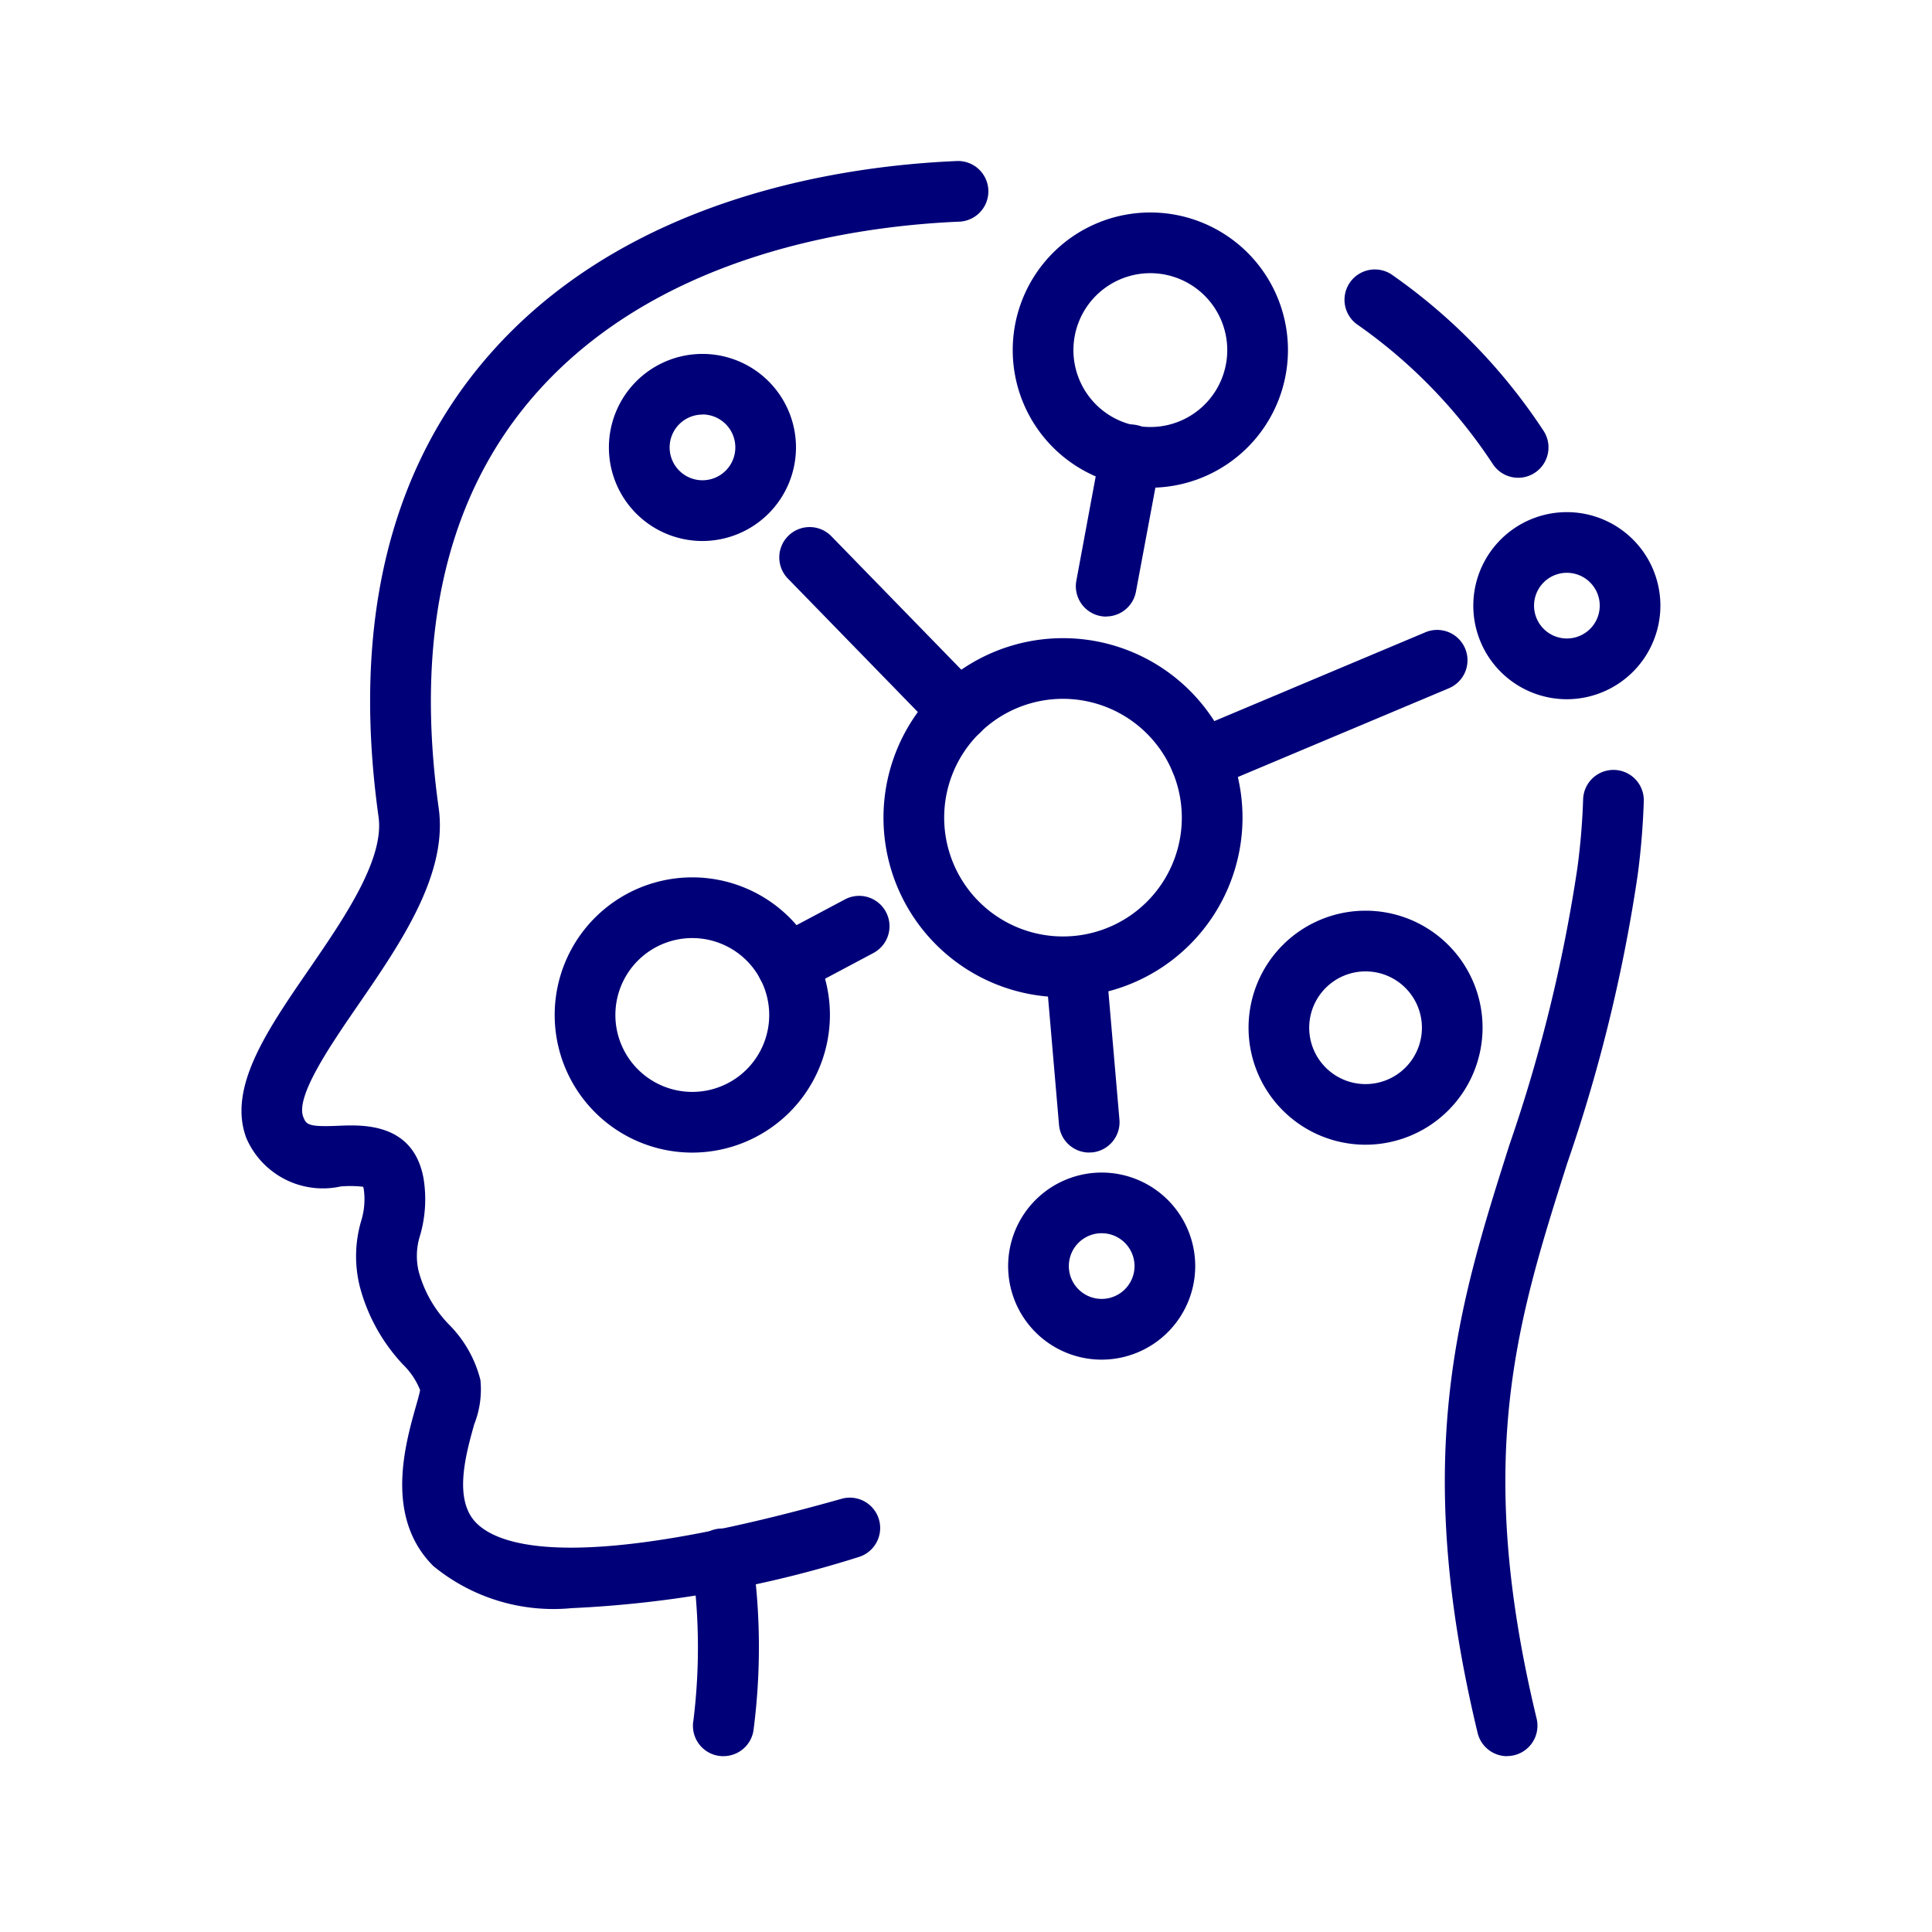 <svg xmlns="http://www.w3.org/2000/svg" xmlns:xlink="http://www.w3.org/1999/xlink" width="48" height="48" viewBox="0 0 48 48">
  <defs>
    <clipPath id="clip-path">
      <rect id="長方形_61689" data-name="長方形 61689" width="48" height="48" transform="translate(124 2473)" fill="none" stroke="#707070" stroke-width="1"/>
    </clipPath>
    <clipPath id="clip-path-2">
      <rect id="長方形_62235" data-name="長方形 62235" width="35.252" height="39.633" fill="none"/>
    </clipPath>
  </defs>
  <g id="icon_dx" transform="translate(-124 -2473)" clip-path="url(#clip-path)">
    <g id="グループ_21015" data-name="グループ 21015" transform="translate(130 2477)">
      <g id="グループ_21014" data-name="グループ 21014" clip-path="url(#clip-path-2)">
        <path id="パス_20146" data-name="パス 20146" d="M48.8,35.508a.752.752,0,0,1-.54-.228l-3.7-3.8a.754.754,0,1,1,1.08-1.052l3.7,3.8a.754.754,0,0,1-.54,1.28" transform="translate(-30.974 -21.094)" fill="#000078"/>
        <path id="パス_20147" data-name="パス 20147" d="M77.272,42.617a.754.754,0,0,1-.293-1.449l5.879-2.473a.754.754,0,0,1,.585,1.39l-5.879,2.473a.751.751,0,0,1-.292.059" transform="translate(-53.445 -26.986)" fill="#000078"/>
        <path id="パス_20148" data-name="パス 20148" d="M67.33,69.233a.754.754,0,0,1-.75-.689l-.333-3.874a.754.754,0,0,1,1.5-.13l.334,3.874a.754.754,0,0,1-.687.816l-.065,0" transform="translate(-46.269 -44.598)" fill="#000078"/>
        <path id="パス_20149" data-name="パス 20149" d="M43.2,63.008a.754.754,0,0,1-.355-1.42l1.793-.954a.754.754,0,0,1,.709,1.331l-1.793.954a.753.753,0,0,1-.354.089" transform="translate(-29.647 -42.288)" fill="#000078"/>
        <path id="パス_20150" data-name="パス 20150" d="M69.5,26.521a.754.754,0,0,1-.742-.893l.6-3.235a.754.754,0,0,1,1.5.124v0a.763.763,0,0,1-.013.138l-.607,3.248a.754.754,0,0,1-.74.615" transform="translate(-48.016 -15.202)" fill="#000078"/>
        <path id="パス_20151" data-name="パス 20151" d="M57.356,48.236a4.46,4.46,0,1,1,4.46-4.46,4.465,4.465,0,0,1-4.46,4.46m0-7.413a2.952,2.952,0,1,0,2.952,2.952,2.956,2.956,0,0,0-2.952-2.952" transform="translate(-36.946 -27.461)" fill="#000078"/>
        <path id="パス_20152" data-name="パス 20152" d="M85.882,67.585a2.907,2.907,0,1,1,2.907-2.907,2.91,2.91,0,0,1-2.907,2.907m0-4.306a1.4,1.4,0,1,0,1.4,1.4,1.4,1.4,0,0,0-1.4-1.4" transform="translate(-57.955 -43.145)" fill="#000078"/>
        <path id="パス_20153" data-name="パス 20153" d="M103.816,33.581a2.324,2.324,0,1,1,2.324-2.324,2.327,2.327,0,0,1-2.324,2.324m0-3.141a.816.816,0,1,0,.817.816.817.817,0,0,0-.817-.816" transform="translate(-70.888 -20.209)" fill="#000078"/>
        <path id="パス_20154" data-name="パス 20154" d="M32.6,20.544a2.324,2.324,0,1,1,2.324-2.324A2.327,2.327,0,0,1,32.6,20.544m0-3.141a.816.816,0,1,0,.817.817A.818.818,0,0,0,32.6,17.4" transform="translate(-21.148 -11.103)" fill="#000078"/>
        <path id="パス_20155" data-name="パス 20155" d="M65.492,88a2.324,2.324,0,1,1,2.324-2.324A2.327,2.327,0,0,1,65.492,88m0-3.141a.816.816,0,1,0,.816.816.817.817,0,0,0-.816-.816" transform="translate(-44.121 -58.22)" fill="#000078"/>
        <path id="パス_20156" data-name="パス 20156" d="M66.962,11.081a3.419,3.419,0,1,1,3.419-3.419,3.423,3.423,0,0,1-3.419,3.419m0-5.33a1.911,1.911,0,1,0,1.911,1.911,1.913,1.913,0,0,0-1.911-1.911" transform="translate(-44.382 -2.964)" fill="#000078"/>
        <path id="パス_20157" data-name="パス 20157" d="M29.225,65.861a3.419,3.419,0,1,1,3.419-3.419,3.423,3.423,0,0,1-3.419,3.419m0-5.33a1.911,1.911,0,1,0,1.911,1.911,1.913,1.913,0,0,0-1.911-1.911" transform="translate(-18.025 -41.225)" fill="#000078"/>
        <path id="パス_20158" data-name="パス 20158" d="M8.2,35.954a4.7,4.7,0,0,1-3.436-1.048c-1.2-1.2-.709-2.976-.442-3.928.042-.148.1-.344.115-.443a1.834,1.834,0,0,0-.428-.637A4.5,4.5,0,0,1,2.94,27.968a3.112,3.112,0,0,1,.031-1.627,1.819,1.819,0,0,0,.067-.795.483.483,0,0,0-.015-.061,2.791,2.791,0,0,0-.558-.008,2.07,2.07,0,0,1-2.344-1.2C-.349,23.03.629,21.606,1.665,20.1c.885-1.288,1.888-2.748,1.74-3.806-.65-4.655.216-8.447,2.573-11.271C9.388.936,14.845.122,17.794,0a.754.754,0,0,1,.062,1.506c-2.7.112-7.683.842-10.721,4.482C5.063,8.472,4.31,11.869,4.9,16.084c.229,1.638-.95,3.354-1.991,4.868-.7,1.017-1.568,2.282-1.376,2.793.076.2.13.256.867.225.608-.026,1.87-.082,2.123,1.307a3.239,3.239,0,0,1-.081,1.4,1.671,1.671,0,0,0-.041.907,3.024,3.024,0,0,0,.759,1.329,2.976,2.976,0,0,1,.776,1.373,2.35,2.35,0,0,1-.154,1.1c-.209.748-.525,1.876.055,2.455s2.512,1.25,9.083-.607a.754.754,0,0,1,.41,1.451A27.8,27.8,0,0,1,8.2,35.954" transform="translate(0 0)" fill="#000078"/>
        <path id="パス_20159" data-name="パス 20159" d="M95.161,14.084a.753.753,0,0,1-.631-.34,12.805,12.805,0,0,0-3.379-3.475.754.754,0,0,1,.863-1.236,14.3,14.3,0,0,1,3.775,3.883.754.754,0,0,1-.629,1.168" transform="translate(-63.441 -6.214)" fill="#000078"/>
        <path id="パス_20160" data-name="パス 20160" d="M100.7,74.705a.755.755,0,0,1-.732-.578c-1.66-6.9-.469-10.644.791-14.613a38.431,38.431,0,0,0,1.688-6.878,16.85,16.85,0,0,0,.142-1.693.754.754,0,1,1,1.507.049,18.305,18.305,0,0,1-.155,1.846,39.692,39.692,0,0,1-1.746,7.133c-1.247,3.926-2.323,7.317-.761,13.8a.755.755,0,0,1-.734.931" transform="translate(-69.257 -35.073)" fill="#000078"/>
        <path id="パス_20161" data-name="パス 20161" d="M37.872,118.338a.775.775,0,0,1-.128-.011.754.754,0,0,1-.615-.871,14.78,14.78,0,0,0-.037-3.921.754.754,0,1,1,1.5-.195,15.954,15.954,0,0,1,.028,4.371.754.754,0,0,1-.742.626" transform="translate(-25.902 -78.706)" fill="#000078"/>
      </g>
    </g>
  </g>
</svg>
